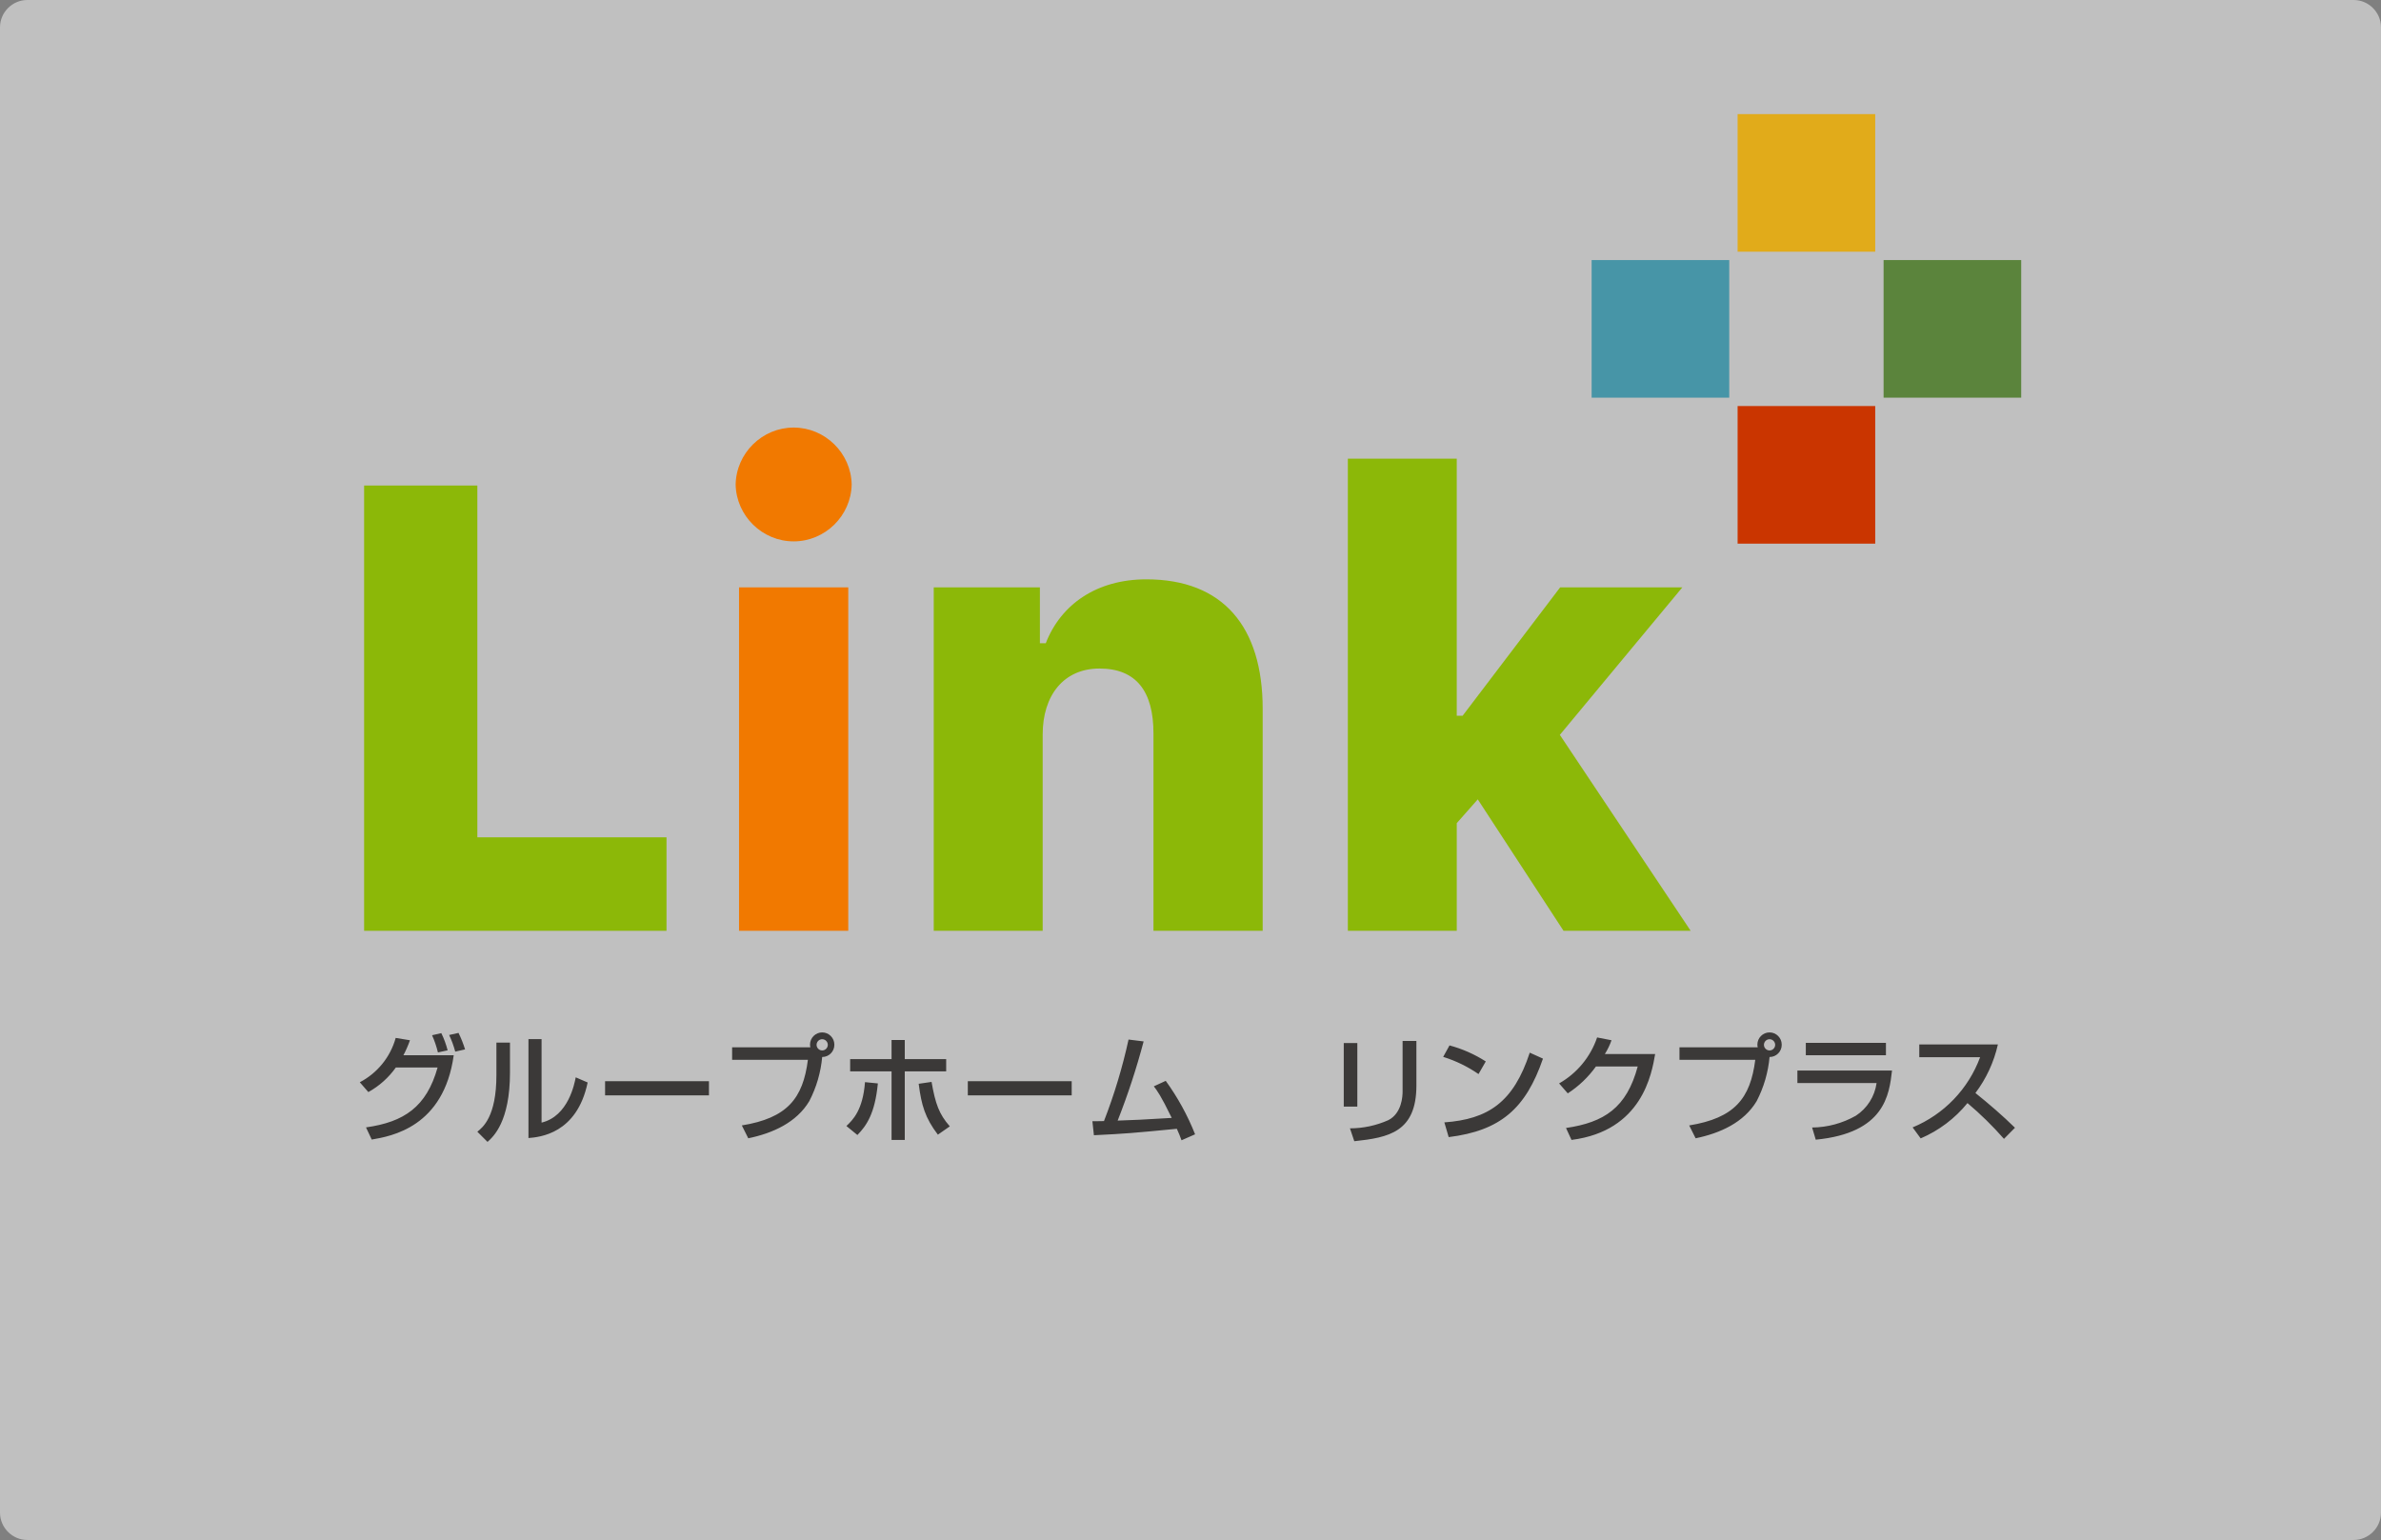 <?xml version="1.0" encoding="UTF-8" standalone="no"?><!DOCTYPE svg PUBLIC "-//W3C//DTD SVG 1.1//EN" "http://www.w3.org/Graphics/SVG/1.1/DTD/svg11.dtd"><svg width="100%" height="100%" viewBox="0 0 436 282" version="1.1" xmlns="http://www.w3.org/2000/svg" xmlns:xlink="http://www.w3.org/1999/xlink" xml:space="preserve" xmlns:serif="http://www.serif.com/" style="fill-rule:evenodd;clip-rule:evenodd;stroke-linejoin:round;stroke-miterlimit:2;"><rect x="0" y="0" width="436" height="282" fill="#808080" stroke="none"/><path d="M5,0l426,0c2.743,-0 5,2.257 5,5l0,272c0,2.743 -2.257,5 -5,5l-426,0c-2.743,0 -5,-2.257 -5,-5l0,-272c-0,-2.743 2.257,-5 5,-5Z" style="fill:#fff;fill-opacity:0.5;fill-rule:nonzero;"/><path d="M93.386,196.404c0,9 -3.042,11.738 -4.113,12.7l-1.864,-1.863c0.985,-0.793 3.492,-2.742 3.492,-10.368l0,-5.955l2.484,0l0.001,5.486Zm165.981,2.357c0,8.569 -5.1,9.553 -11.374,10.218l-0.793,-2.356c2.421,-0.004 4.815,-0.515 7.026,-1.5c2.484,-1.264 2.613,-4.413 2.613,-5.226l0,-9.275l2.527,0l0.001,8.139Zm-45.902,-0.836c2.194,3.026 4,6.314 5.376,9.789l-2.484,1.092c-0.278,-0.77 -0.45,-1.2 -0.857,-2.1c-8.246,0.793 -9.146,0.878 -15.187,1.178l-0.278,-2.57c0.493,0.021 1.542,-0.021 2.12,-0.021c1.886,-4.852 3.39,-9.844 4.5,-14.93l2.763,0.342c-1.303,4.921 -2.891,9.763 -4.756,14.5c3.342,-0.107 4.005,-0.15 9.9,-0.493c-1.992,-4.113 -2.7,-5.033 -3.277,-5.783l2.18,-1.004Zm-47.786,-7.475l0,3.491l7.582,-0l0,2.249l-7.582,-0l0,12.552l-2.42,0l0,-12.552l-7.582,-0l0,-2.249l7.582,-0l0,-3.491l2.42,-0Zm137.406,2.568c-0.622,3.6 -2.378,14.073 -15.316,15.723l-1.006,-2.185c6.983,-1.027 11.1,-3.684 13.13,-11.267l-7.647,0c-1.397,1.951 -3.148,3.623 -5.162,4.927l-1.585,-1.821c3.273,-1.858 5.751,-4.855 6.961,-8.419l2.635,0.514c-0.312,0.885 -0.722,1.733 -1.222,2.527l9.212,0.001Zm43.375,3.021c-0.514,4.456 -1.349,11.439 -13.966,12.66l-0.664,-2.228c2.81,-0.029 5.568,-0.774 8.011,-2.163c2.068,-1.348 3.453,-3.53 3.792,-5.976l-14.5,-0l-0,-2.292l17.327,-0.001Zm-280.576,2.143c3.22,-1.678 5.603,-4.62 6.575,-8.119l2.613,0.428c-0.332,0.942 -0.733,1.859 -1.2,2.742l9.212,0c-1.82,13.153 -11.395,14.824 -15.014,15.442l-1.05,-2.227c6.961,-0.986 11.074,-3.728 13.109,-10.967l-7.645,0c-1.32,1.858 -3.04,3.396 -5.034,4.5l-1.566,-1.799Zm284.346,8.268c5.73,-2.37 10.215,-7.034 12.359,-12.853l-11.138,0l-0,-2.335l14.394,0c-0.722,3.222 -2.125,6.253 -4.113,8.889c2.506,2.014 4.949,4.113 7.24,6.362l-2.013,2.035c-2.061,-2.348 -4.295,-4.539 -6.683,-6.554c-2.29,2.818 -5.231,5.038 -8.569,6.468l-1.477,-2.012Zm-40.911,-0.363c8.311,-1.35 11.2,-4.928 12.1,-12.017l-13.878,0l-0,-2.292l14.33,0c-0.04,-0.147 -0.061,-0.298 -0.064,-0.45c-0,-0.016 -0.001,-0.031 -0.001,-0.047c0,-1.222 1.006,-2.228 2.228,-2.228c1.223,-0 2.228,1.006 2.228,2.228l0,0.064c0,1.213 -0.998,2.211 -2.211,2.211c-0.005,0 -0.011,0 -0.016,0c-0.254,2.819 -1.054,5.562 -2.357,8.075c-2.335,3.92 -6.7,5.89 -11.181,6.811l-1.178,-2.355Zm-173.478,0c8.311,-1.35 11.2,-4.928 12.1,-12.017l-13.878,0l-0,-2.292l14.33,0c-0.04,-0.147 -0.061,-0.298 -0.064,-0.45c-0,-0.016 -0.001,-0.031 -0.001,-0.047c0,-1.222 1.006,-2.228 2.228,-2.228c1.223,-0 2.228,1.006 2.228,2.228l0,0.064c0,1.213 -0.998,2.211 -2.211,2.211c-0.005,0 -0.011,0 -0.016,0c-0.254,2.819 -1.054,5.562 -2.357,8.075c-2.334,3.92 -6.7,5.89 -11.181,6.811l-1.178,-2.355Zm-36.672,-0.515c4.926,-1.178 6.041,-7.2 6.255,-8.29l2.185,0.943c-1.971,9.424 -8.8,10 -10.839,10.174l-0,-18.121l2.4,-0l-0.001,15.294Zm165.317,-0.042c8.011,-0.578 12.659,-3.663 15.637,-12.767l2.42,1.093c-3.149,9.147 -7.775,13.195 -17.265,14.373l-0.792,-2.699Zm-109.496,0.663c1.156,-1.092 3.021,-2.892 3.405,-8.032l2.357,0.235c-0.535,5.527 -2.078,7.733 -3.749,9.447l-2.013,-1.65Zm15.594,-8.075c0.707,4.027 1.371,5.891 3.342,8.14l-2.186,1.521c-2.335,-3.063 -3.02,-5.419 -3.512,-9.318l2.356,-0.343Zm77.965,4.52l-2.484,-0l-0,-11.632l2.484,0l-0,11.632Zm-118.727,-4.649l-19.022,-0l-0,2.592l19.022,-0l-0,-2.592Zm66.423,-0l-19.022,-0l-0,2.592l19.022,-0l-0,-2.592Zm74.496,-1.306c-1.986,-1.37 -4.167,-2.431 -6.47,-3.148l1.157,-2.1c2.351,0.631 4.59,1.621 6.64,2.934l-1.327,2.314Zm74.605,-3.449l-14.672,-0l-0,-2.27l14.672,-0l-0,2.27Zm-265.154,-0.514c-0.26,-1.08 -0.618,-2.134 -1.072,-3.148l1.693,-0.386c0.49,1.008 0.878,2.063 1.157,3.149l-1.778,0.385Zm3.17,-0.15c-0.281,-1.045 -0.654,-2.063 -1.114,-3.042l1.714,-0.385c0.479,0.974 0.88,1.984 1.2,3.021l-1.8,0.406Zm66.166,-1.242c0.001,0.564 0.465,1.028 1.029,1.028c0.564,0 1.028,-0.464 1.028,-1.028c-0,-0.564 -0.464,-1.028 -1.028,-1.028c-0.564,-0 -1.028,0.464 -1.029,1.028Zm173.478,0c0.001,0.564 0.465,1.028 1.029,1.028c0.564,0 1.028,-0.464 1.028,-1.028c-0,-0.564 -0.464,-1.028 -1.028,-1.028c-0.564,-0 -1.028,0.464 -1.029,1.028Z" style="fill:#3b3938;fill-rule:nonzero;"/><g><g><path d="M122.047,170.45l-55.373,0l0,-81.54l20.738,-0l0,64.419l34.635,0l0,17.121Z" style="fill:#8cb808;fill-rule:nonzero;"/><path d="M134.708,88.741c0.097,-5.76 4.862,-10.446 10.624,-10.446c5.761,-0 10.526,4.686 10.623,10.446c-0.125,5.741 -4.881,10.396 -10.623,10.396c-5.743,-0 -10.499,-4.655 -10.624,-10.396m0.622,18.817l20,0l-0,62.892l-20,0l-0,-62.892Z" style="fill:#f17900;fill-rule:nonzero;"/><path d="M170.982,107.559l19.441,0l0,10.228l1.074,0c2.768,-7.12 9.323,-11.7 18.421,-11.7c14.014,0 21.3,8.646 21.3,23.734l0,40.628l-20,-0l0,-36.162c0,-7.629 -3.108,-11.867 -9.888,-11.867c-6.5,0 -10.4,4.86 -10.4,12.092l0,35.938l-19.948,0l0,-62.891Z" style="fill:#8cb808;fill-rule:nonzero;"/><path d="M285.688,107.558l22.377,-0l-22.433,27.01l23.958,35.882l-23.28,-0l-15.709,-24.072l-3.843,4.352l-0,19.72l-19.947,-0l-0,-86.456l19.944,-0l-0,47.071l1.074,0l17.859,-23.507Z" style="fill:#8cb808;fill-rule:nonzero;"/><rect x="291.455" y="47.623" width="25.199" height="25.199" style="fill:#4795a7;"/><rect x="318.185" y="74.354" width="25.199" height="25.199" style="fill:#ca3500;"/><rect x="318.185" y="20.893" width="25.199" height="25.199" style="fill:#e1ab1a;"/><rect x="344.916" y="47.623" width="25.199" height="25.199" style="fill:#5b843c;"/></g></g></svg>